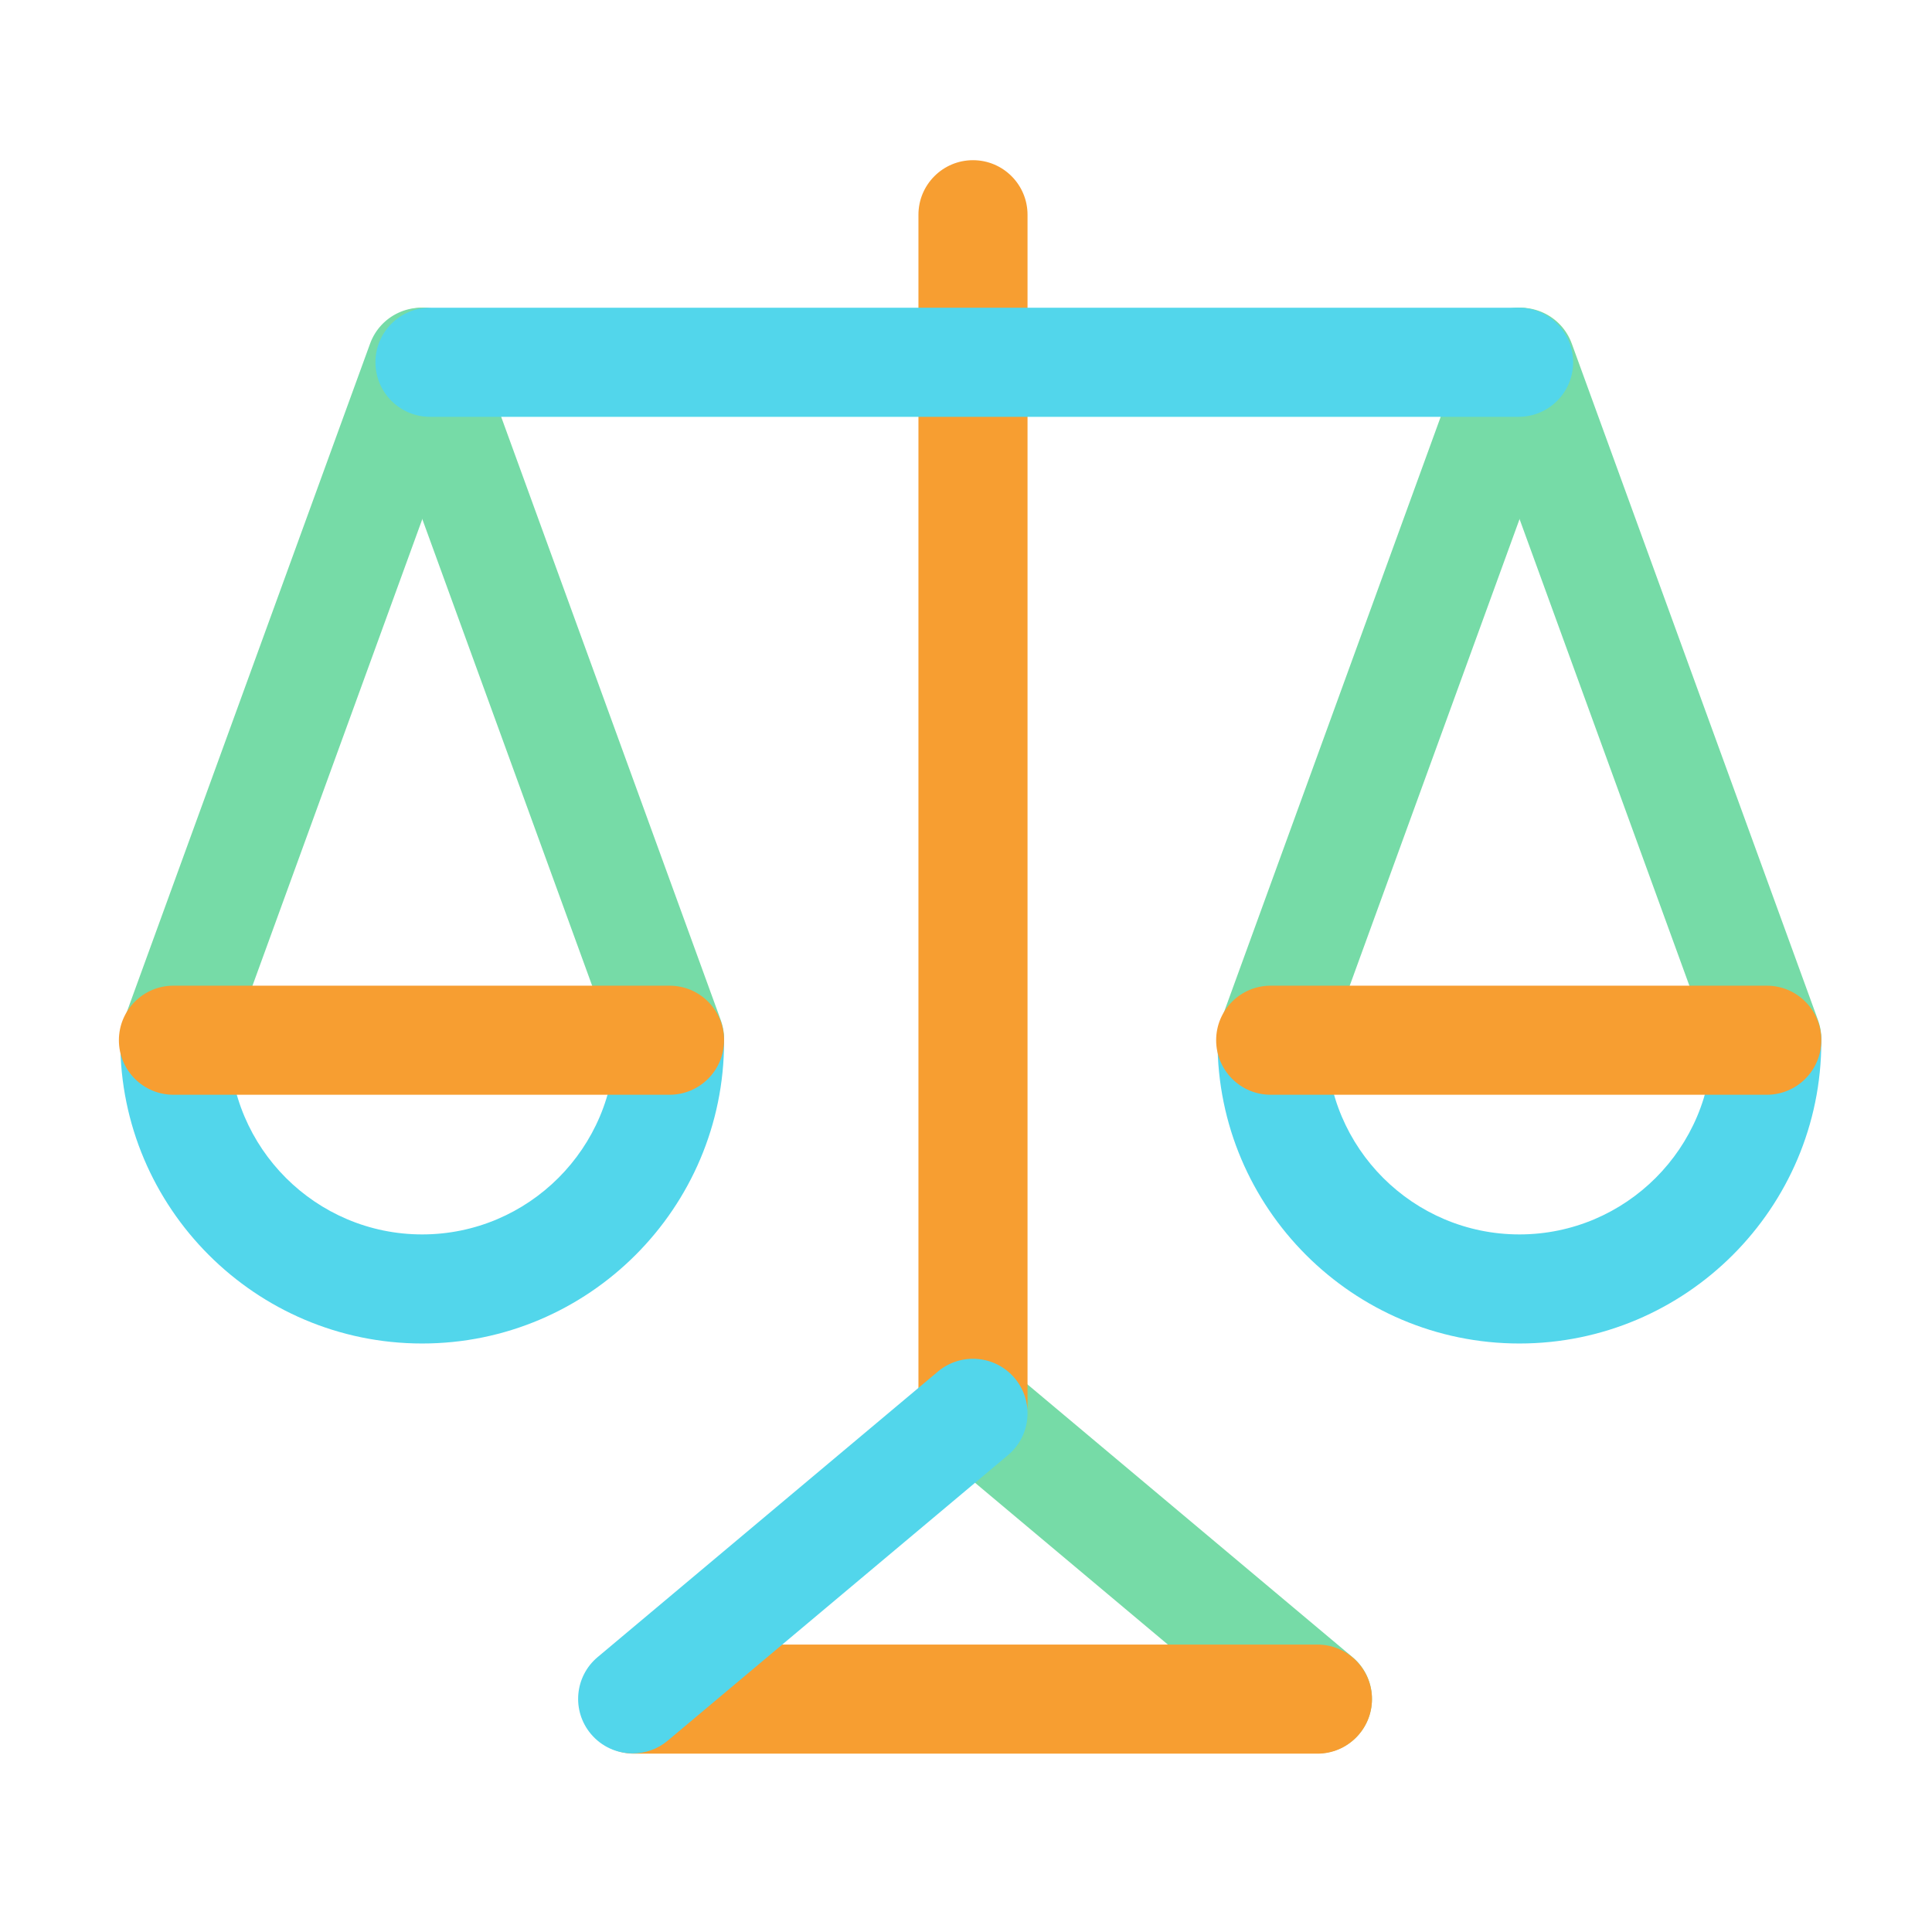 <svg class="icon advice-260" aria-hidden="true" xmlns="http://www.w3.org/2000/svg" width="130" height="130" viewBox="0 0 130 130">
  <g fill="none" fill-rule="evenodd" transform="translate(8 10)">
    <path class="fill" fill="#76DBA7" d="M3.781,63.572 C3.365,63.572 2.941,63.501 2.526,63.35 C0.622,62.657 -0.361,60.55 0.332,58.646 L16.903,13.121 C17.596,11.217 19.7,10.234 21.606,10.928 C23.51,11.622 24.493,13.727 23.8,15.632 L7.231,61.156 C6.688,62.646 5.28,63.572 3.781,63.572"/>
    <path class="fill" fill="#76DBA7" d="M37.051 63.572C35.552 63.572 34.145 62.646 33.602 61.156L17.032 15.632C16.339 13.727 17.322 11.622 19.226 10.928 21.134 10.235 23.238 11.217 23.93 13.121L40.5 58.646C41.193 60.55 40.21 62.657 38.306 63.35 37.892 63.501 37.468 63.572 37.051 63.572M77.612 63.572C77.196 63.572 76.772 63.501 76.357 63.35 74.453 62.657 73.47 60.55 74.163 58.646L90.734 13.121C91.427 11.217 93.53 10.234 95.437 10.928 97.342 11.622 98.324 13.727 97.631 15.632L81.062 61.156C80.519 62.646 79.112 63.572 77.612 63.572"/>
    <path class="fill" fill="#76DBA7" d="M110.882,63.572 C109.383,63.572 107.976,62.646 107.433,61.156 L90.864,15.632 C90.171,13.727 91.153,11.622 93.057,10.928 C94.963,10.235 97.068,11.217 97.761,13.121 L114.331,58.646 C115.024,60.55 114.042,62.657 112.138,63.35 C111.723,63.501 111.299,63.572 110.882,63.572"/>
    <path class="fill" fill="#52D6EB" d="M20.407,80.401 C9.206,80.401 0.093,71.288 0.093,60.087 C0.093,58.06 1.736,56.417 3.763,56.417 C5.79,56.417 7.432,58.06 7.432,60.087 C7.432,67.24 13.253,73.061 20.407,73.061 C27.561,73.061 33.381,67.24 33.381,60.087 C33.381,58.06 35.024,56.417 37.051,56.417 C39.078,56.417 40.721,58.06 40.721,60.087 C40.721,71.288 31.608,80.401 20.407,80.401"/>
    <path class="fill" fill="#F79E31" d="M37.051,63.664 L3.67,63.664 C1.642,63.664 0,62.021 0,59.994 C0,57.967 1.642,56.324 3.67,56.324 L37.051,56.324 C39.078,56.324 40.721,57.967 40.721,59.994 C40.721,62.021 39.078,63.664 37.051,63.664"/>
    <path class="fill" fill="#52D6EB" d="M94.238,80.401 C83.037,80.401 73.924,71.288 73.924,60.087 C73.924,58.06 75.567,56.417 77.594,56.417 C79.622,56.417 81.264,58.06 81.264,60.087 C81.264,67.24 87.084,73.061 94.238,73.061 C101.393,73.061 107.212,67.24 107.212,60.087 C107.212,58.06 108.855,56.417 110.882,56.417 C112.909,56.417 114.552,58.06 114.552,60.087 C114.552,71.288 105.439,80.401 94.238,80.401"/>
    <path class="fill" fill="#F79E31" d="M110.882,63.664 L77.502,63.664 C75.474,63.664 73.832,62.021 73.832,59.994 C73.832,57.967 75.474,56.324 77.502,56.324 L110.882,56.324 C112.909,56.324 114.552,57.967 114.552,59.994 C114.552,62.021 112.909,63.664 110.882,63.664"/>
    <path class="fill" fill="#76DBA7" d="M80.645,107.984 C79.812,107.984 78.975,107.702 78.288,107.125 L55.388,87.91 C53.837,86.608 53.633,84.293 54.936,82.74 C56.24,81.188 58.553,80.985 60.107,82.288 L83.006,101.503 C84.558,102.805 84.761,105.12 83.458,106.673 C82.732,107.538 81.692,107.984 80.645,107.984"/>
    <path class="fill" fill="#F79E31" d="M57.47 88.072C55.443 88.072 53.8 86.429 53.8 84.402L53.8 4.449C53.8 2.423 55.443.779 57.47.779 59.497.779 61.14 2.423 61.14 4.449L61.14 84.402C61.14 86.429 59.497 88.072 57.47 88.072M80.647 108L34.682 108C32.654 108 31.012 106.357 31.012 104.33 31.012 102.303 32.654 100.66 34.682 100.66L80.647 100.66C82.674 100.66 84.317 102.303 84.317 104.33 84.317 106.357 82.674 108 80.647 108"/>
    <path class="fill" fill="#52D6EB" d="M34.573 107.984C33.525 107.984 32.485 107.538 31.76 106.673 30.456 105.12 30.66 102.805 32.213 101.503L55.112 82.288C56.664 80.985 58.979 81.188 60.282 82.74 61.584 84.293 61.382 86.608 59.829 87.91L36.93 107.125C36.242 107.702 35.405 107.984 34.573 107.984M94.182 18.047L20.933 18.047C18.905 18.047 17.263 16.404 17.263 14.377 17.263 12.35 18.905 10.707 20.933 10.707L94.182 10.707C96.209 10.707 97.852 12.35 97.852 14.377 97.852 16.404 96.209 18.047 94.182 18.047"/>
  </g>
</svg>
